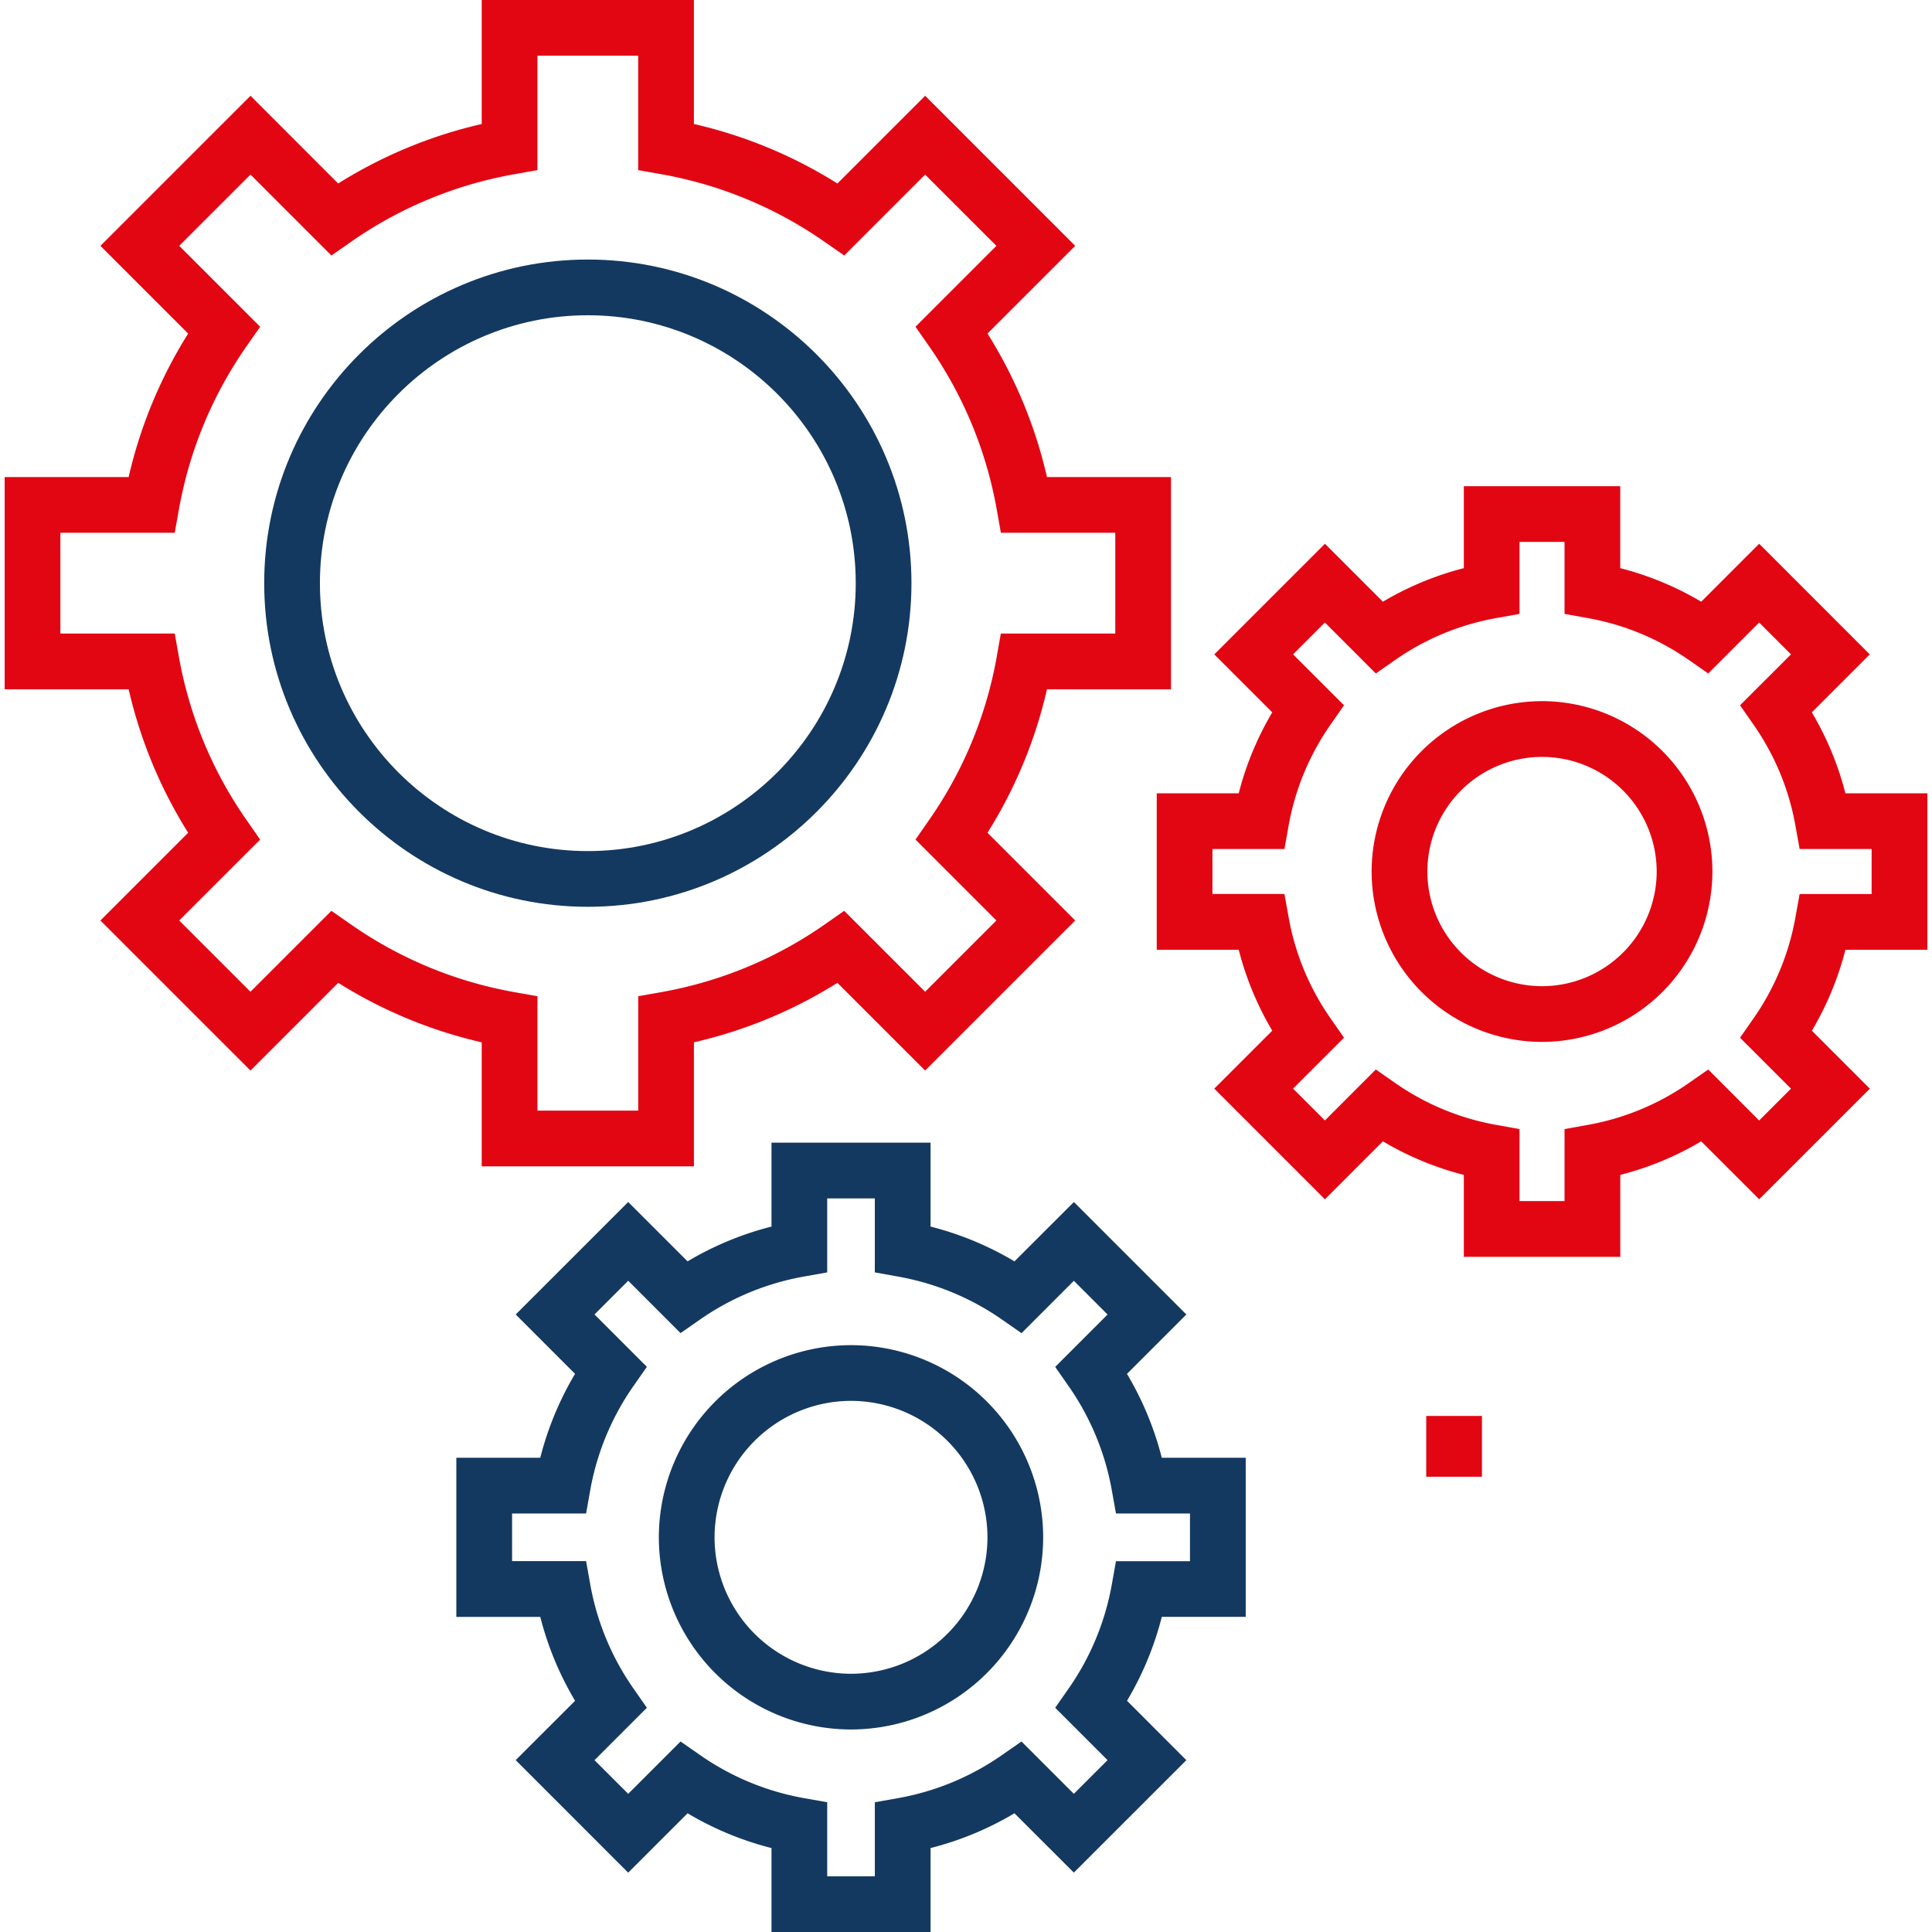 <?xml version="1.0" encoding="UTF-8"?> <svg xmlns="http://www.w3.org/2000/svg" width="56" height="56" viewBox="0 0 56 56" fill="none"><path d="M17.038 7.523c-5.172 0-9.38 4.208-9.38 9.38 0 5.173 4.208 9.381 9.38 9.381 5.173 0 9.381-4.208 9.381-9.38 0-5.173-4.208-9.381-9.38-9.381zm0 17.146c-4.282 0-7.765-3.484-7.765-7.766 0-4.281 3.483-7.765 7.765-7.765s7.766 3.483 7.766 7.765-3.484 7.766-7.766 7.766z" fill="#143960"></path><path d="M33.942 19.98v-6.152h-3.595a13.465 13.465 0 0 0-1.724-4.16l2.543-2.542-4.35-4.35-2.543 2.543a13.463 13.463 0 0 0-4.16-1.725V0h-6.15v3.595a13.463 13.463 0 0 0-4.16 1.724L7.261 2.776l-4.35 4.35 2.543 2.543a13.465 13.465 0 0 0-1.725 4.159H.135v6.151h3.594c.34 1.477.917 2.871 1.725 4.159l-2.543 2.543 4.35 4.35 2.543-2.543a13.467 13.467 0 0 0 4.159 1.724v3.595h6.151v-3.595a13.463 13.463 0 0 0 4.159-1.724l2.543 2.543 4.35-4.35-2.543-2.543a13.464 13.464 0 0 0 1.724-4.159h3.595zm-5.05-.95a11.9 11.9 0 0 1-1.97 4.75l-.386.555 2.345 2.346-2.065 2.065-2.346-2.345-.554.387a11.902 11.902 0 0 1-4.751 1.97l-.666.118v3.315h-2.921v-3.315l-.666-.118a11.902 11.902 0 0 1-4.751-1.97l-.555-.387-2.346 2.345-2.065-2.065 2.346-2.345-.387-.555a11.903 11.903 0 0 1-1.97-4.751l-.119-.666H1.75v-2.921h3.315l.119-.666a11.9 11.9 0 0 1 1.97-4.751l.387-.555-2.346-2.345L7.261 5.06l2.345 2.346.555-.387a11.904 11.904 0 0 1 4.751-1.97l.666-.118V1.615h2.92v3.316l.667.118a11.9 11.9 0 0 1 4.75 1.97l.556.387 2.345-2.345 2.065 2.065-2.345 2.345.387.555a11.903 11.903 0 0 1 1.97 4.751l.118.666h3.316v2.92H29.01l-.119.667zm15.805 1.293a4.944 4.944 0 0 0-4.94 4.939 4.944 4.944 0 0 0 4.94 4.938 4.944 4.944 0 0 0 4.938-4.938 4.944 4.944 0 0 0-4.938-4.939zm0 8.262a3.327 3.327 0 0 1-3.324-3.323 3.327 3.327 0 0 1 3.324-3.323 3.327 3.327 0 0 1 3.323 3.323 3.327 3.327 0 0 1-3.323 3.323z" fill="#E20613"></path><path d="M53.49 22.994a8.946 8.946 0 0 0-.973-2.346l1.68-1.68-3.206-3.207-1.68 1.68a8.94 8.94 0 0 0-2.347-.973v-2.375H42.43v2.375a8.94 8.94 0 0 0-2.346.973l-1.68-1.68-3.207 3.207 1.68 1.68a8.949 8.949 0 0 0-.972 2.346h-2.376v4.535h2.376a8.95 8.95 0 0 0 .972 2.346l-1.68 1.68 3.207 3.207 1.68-1.68a8.94 8.94 0 0 0 2.346.973v2.375h4.535v-2.375a8.94 8.94 0 0 0 2.346-.973l1.68 1.68 3.207-3.206-1.68-1.68a8.96 8.96 0 0 0 .973-2.347h2.375v-4.535H53.49zm.76 2.92h-2.087l-.12.666a7.373 7.373 0 0 1-1.22 2.944l-.387.555 1.477 1.476-.923.923L49.514 31l-.555.387a7.375 7.375 0 0 1-2.944 1.22l-.666.12v2.087h-1.305v-2.087l-.666-.12a7.374 7.374 0 0 1-2.944-1.22L39.879 31l-1.476 1.477-.923-.923 1.477-1.476-.387-.555a7.374 7.374 0 0 1-1.22-2.944l-.12-.666h-2.087v-1.305h2.088l.118-.666c.19-1.063.6-2.054 1.221-2.944l.387-.555-1.477-1.476.923-.923 1.476 1.477.555-.387a7.375 7.375 0 0 1 2.944-1.22l.666-.12v-2.087h1.305v2.087l.666.12c1.063.189 2.054.6 2.944 1.22l.555.387 1.476-1.477.923.923-1.477 1.476.387.555c.62.89 1.032 1.88 1.22 2.944l.12.666h2.087v1.305z" fill="#E20613"></path><path d="M24.667 38.99a5.577 5.577 0 0 0-5.57 5.57 5.577 5.577 0 0 0 5.57 5.57 5.577 5.577 0 0 0 5.57-5.57 5.577 5.577 0 0 0-5.57-5.57zm0 9.525a3.96 3.96 0 0 1-3.955-3.955 3.96 3.96 0 0 1 3.955-3.955 3.96 3.96 0 0 1 3.955 3.955 3.96 3.96 0 0 1-3.955 3.955z" fill="#143960"></path><path d="M36.108 46.866v-4.612h-2.433a9.157 9.157 0 0 0-1.009-2.432l1.721-1.721-3.26-3.26-1.722 1.72a9.157 9.157 0 0 0-2.432-1.008V33.12h-4.611v2.433a9.158 9.158 0 0 0-2.432 1.008l-1.721-1.72-3.261 3.26 1.72 1.721a9.159 9.159 0 0 0-1.008 2.432h-2.433v4.612h2.433a9.16 9.16 0 0 0 1.009 2.432l-1.721 1.72 3.26 3.262 1.722-1.721c.761.453 1.575.79 2.432 1.008V56h4.611v-2.433a9.158 9.158 0 0 0 2.432-1.008l1.721 1.72 3.261-3.26-1.72-1.721a9.152 9.152 0 0 0 1.008-2.432h2.433zm-3.761-1.615l-.119.666a7.586 7.586 0 0 1-1.256 3.03l-.387.554 1.518 1.518-.977.976-1.518-1.517-.554.386a7.59 7.59 0 0 1-3.03 1.257l-.666.118v2.146h-1.381v-2.146l-.666-.118a7.588 7.588 0 0 1-3.03-1.257l-.555-.386-1.517 1.517-.977-.976L18.75 49.5l-.387-.555a7.587 7.587 0 0 1-1.256-3.03l-.119-.666h-2.145v-1.38h2.145l.119-.667a7.588 7.588 0 0 1 1.256-3.03l.387-.554-1.518-1.518.977-.977 1.517 1.518.555-.387A7.59 7.59 0 0 1 23.311 37l.666-.119v-2.145h1.38v2.145l.667.12a7.588 7.588 0 0 1 3.03 1.255l.555.387 1.517-1.518.977.977-1.518 1.518.387.555a7.588 7.588 0 0 1 1.256 3.03l.119.665h2.145v1.382h-2.145z" fill="#143960"></path><path d="M42.954 41.042H41.34v1.762h1.615v-1.762z" fill="#E20613"></path></svg> 